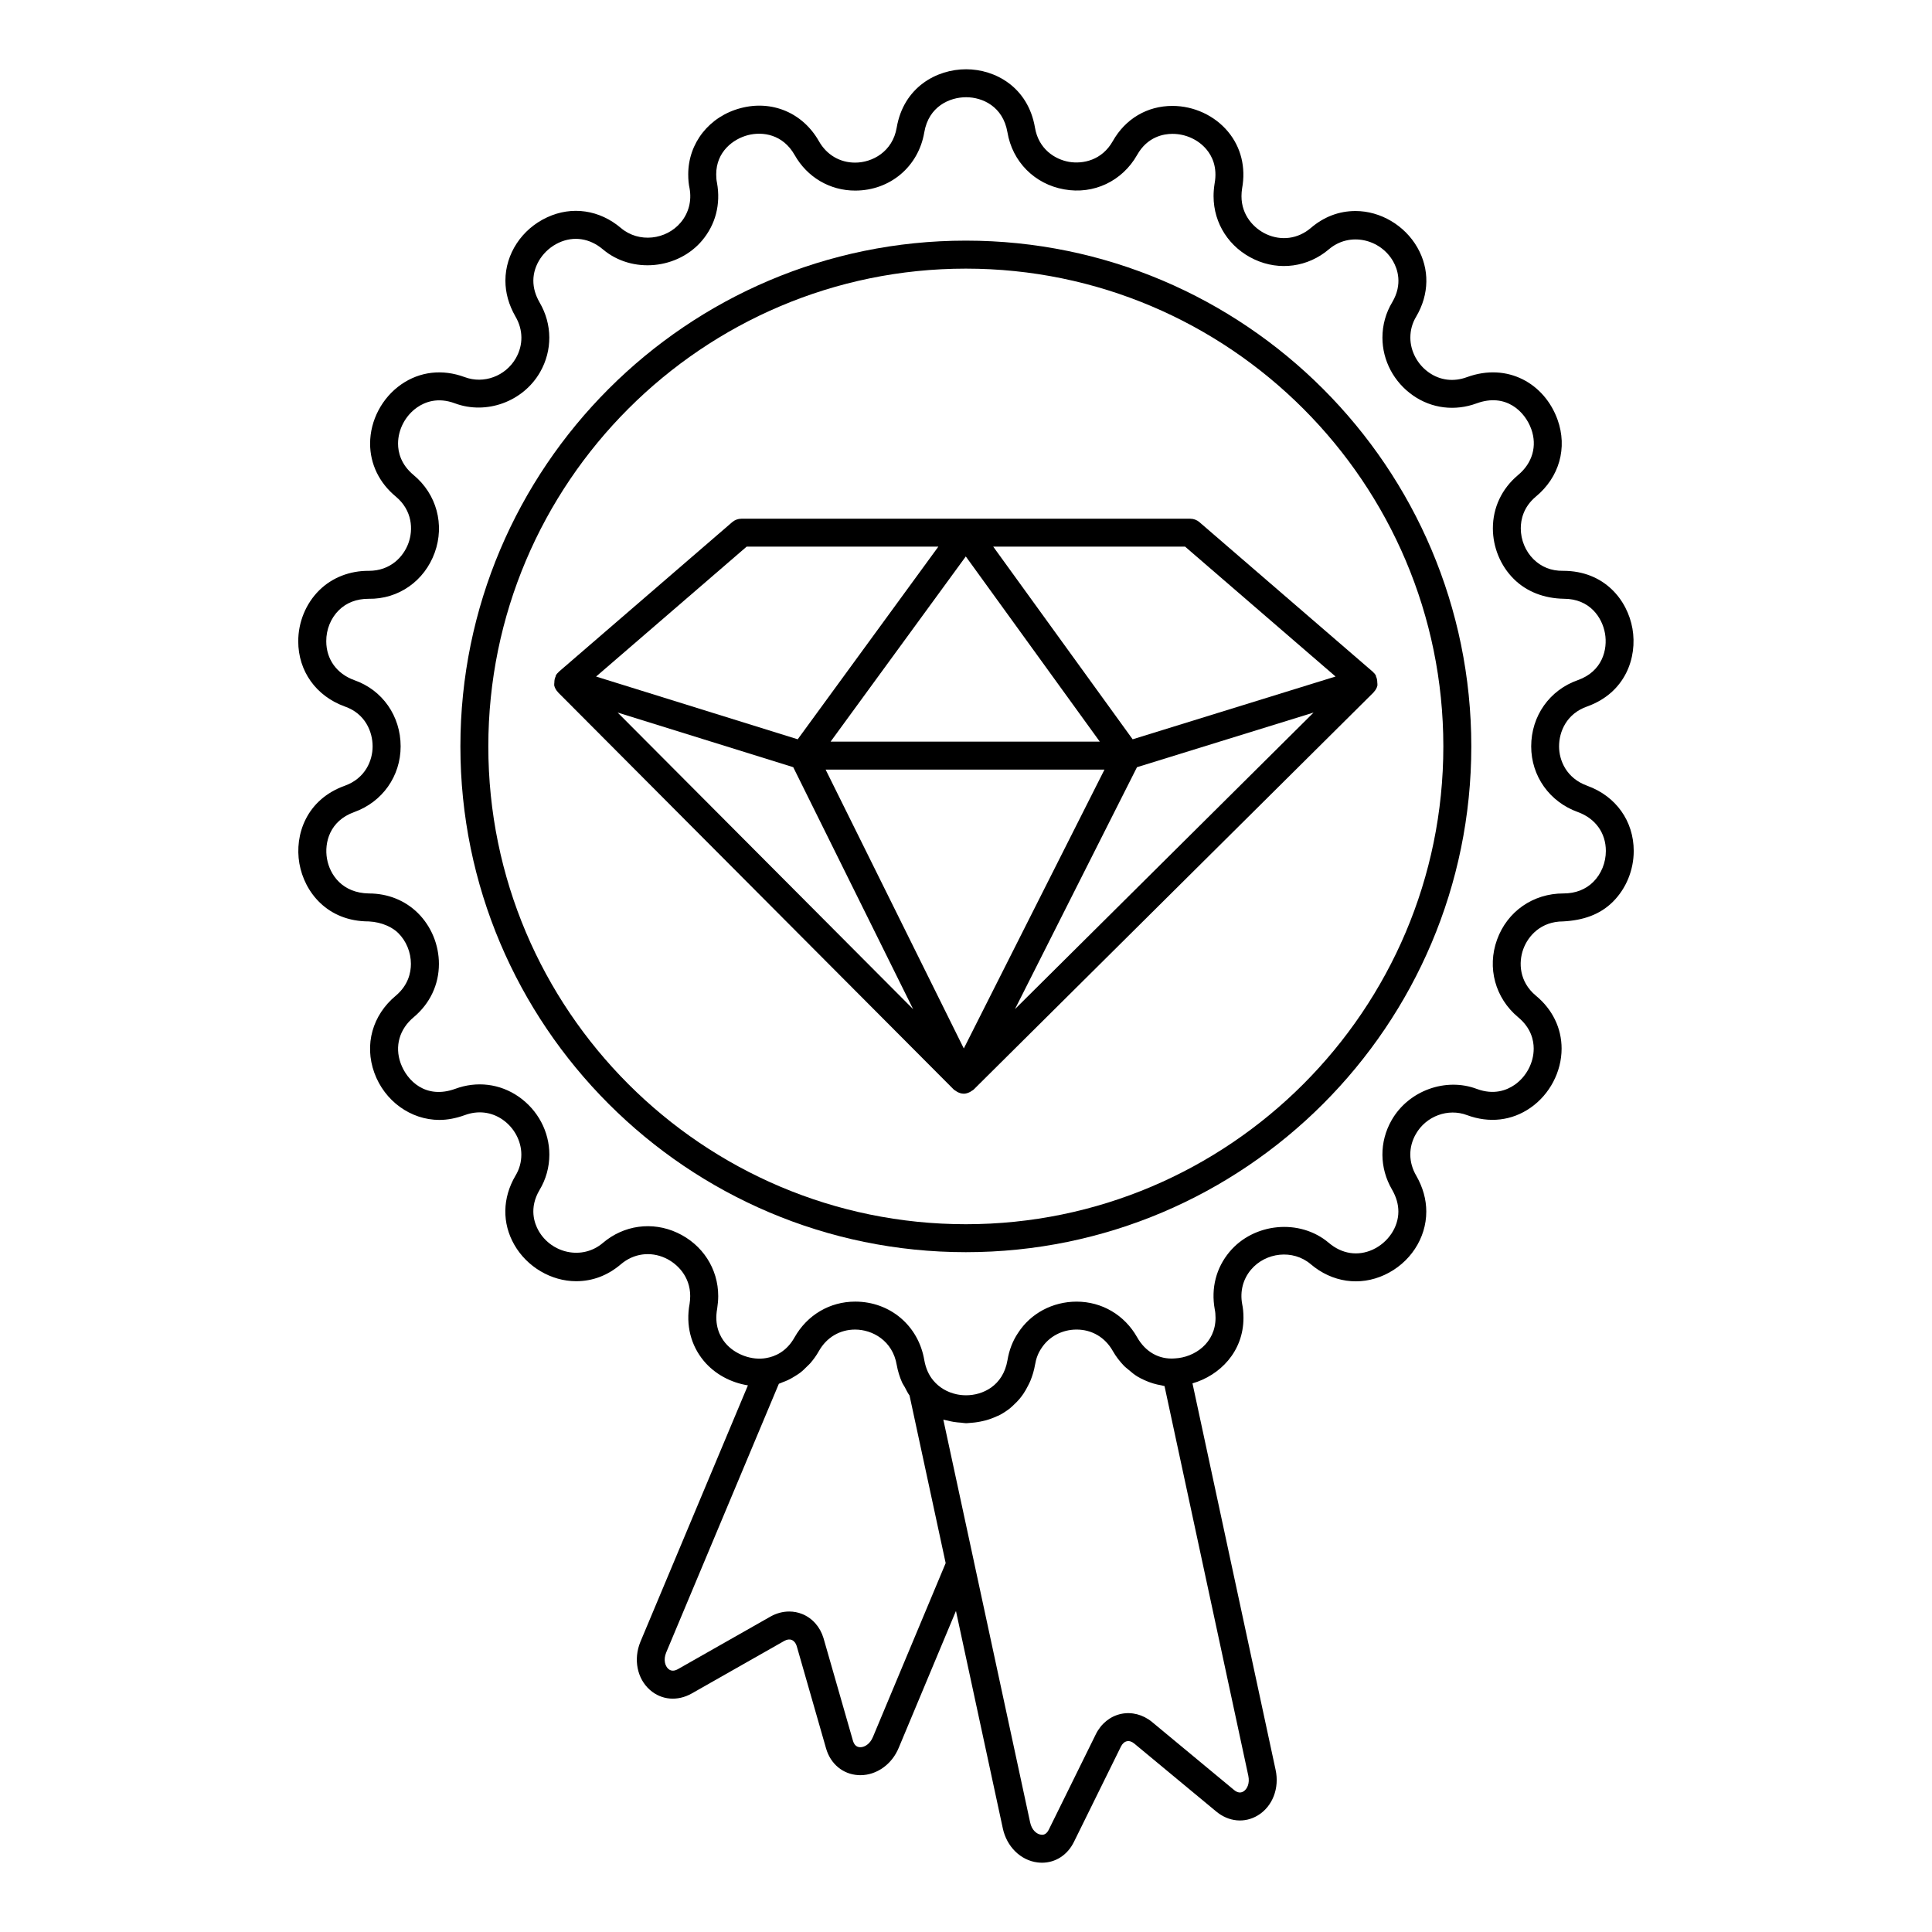 <?xml version="1.0" encoding="UTF-8"?>
<!-- Uploaded to: ICON Repo, www.svgrepo.com, Generator: ICON Repo Mixer Tools -->
<svg fill="#000000" width="800px" height="800px" version="1.1" viewBox="144 144 512 512" xmlns="http://www.w3.org/2000/svg">
 <g>
  <path d="m235.38 331.23c5.43 1.887 7.367 6.699 7.367 10.57 0 3.762-1.941 8.488-7.402 10.441-10.133 3.641-13.332 12.957-12.008 20.586 1.332 7.648 7.481 15.359 18.406 15.359 3.586 0.188 6.352 1.641 7.777 3.062 2.144 2.121 3.375 5.117 3.375 8.199 0 2.301-0.699 5.637-3.996 8.414-6.203 5.152-8.391 12.98-5.703 20.426 2.699 7.481 9.633 12.504 17.258 12.504 2.106 0 4.348-0.418 6.699-1.266 3.504-1.301 7.074-0.875 10.062 1.199 3.051 2.121 4.945 5.664 4.945 9.254 0 2.004-0.516 3.879-1.566 5.606-3.465 5.898-3.574 12.559-0.297 18.289 3.356 5.867 9.789 9.66 16.383 9.66 4.375 0 8.375-1.52 11.879-4.508 3.371-2.859 7.781-3.453 11.77-1.621 3.184 1.477 6.582 4.891 6.582 10.059 0 0.711-0.062 1.41-0.164 2.07-1.031 5.594 0.305 10.961 3.754 15.105 2.922 3.508 7.16 5.766 11.703 6.496l-28.504 67.992c-1.883 4.617-0.859 9.73 2.535 12.719 3.074 2.707 7.32 3.066 11.094 0.934l24.512-13.922c0.711-0.398 1.391-0.492 1.98-0.254 0.609 0.246 1.074 0.832 1.309 1.598l7.777 27.117c1.191 4.16 4.477 6.879 8.574 7.106 0.172 0.008 0.352 0.016 0.523 0.016 4.336 0 8.387-2.887 10.184-7.301l15.148-36.223 12.406 57.559c1.016 4.875 4.719 8.531 9.207 9.086 0.402 0.043 0.801 0.074 1.195 0.074 3.594 0 6.773-2.055 8.477-5.551l12.438-25.238c0.383-0.766 0.941-1.266 1.566-1.395 0.637-0.152 1.316 0.086 1.938 0.586l21.711 18c3.324 2.777 7.566 3.184 11.078 1.051 3.879-2.352 5.758-7.215 4.688-12.082l-22.023-102.4c7.176-2.074 13.512-8.328 13.512-17.371 0-1.402-0.121-2.613-0.352-3.691-0.598-3.328 0.23-6.539 2.328-9.043 3.875-4.625 11.117-5.492 15.844-1.484 5.66 4.82 12.988 5.883 19.566 2.844 6.723-3.106 11.062-9.688 11.062-16.777 0-3.227-0.887-6.418-2.656-9.508-2.07-3.531-2.109-7.566-0.102-11.062 2.731-4.773 8.559-6.879 13.543-5 5.906 2.191 11.879 1.504 16.832-1.945 5.082-3.531 8.242-9.543 8.242-15.68 0-5.418-2.426-10.406-6.816-14.027-4.422-3.684-4.629-8.785-3.344-12.32 1.289-3.559 4.727-7.359 10.57-7.359 5.262-0.281 9.707-1.758 13.168-5.188 3.516-3.496 5.535-8.406 5.535-13.488 0-7.902-4.711-14.516-12.297-17.262-0.004-0.008-0.008-0.008-0.012-0.008-5.512-1.977-7.477-6.691-7.477-10.441 0-3.863 1.953-8.668 7.481-10.586 10.113-3.648 13.301-12.98 11.969-20.613-1.332-7.625-7.469-15.324-18.367-15.324-3.137 0.059-5.809-1.043-7.863-3.082-2.137-2.121-3.363-5.102-3.363-8.184 0-2.309 0.695-5.637 3.988-8.398 6.223-5.137 8.43-12.953 5.754-20.395-3.445-9.578-13.246-15.188-23.996-11.273-3.508 1.297-7.078 0.883-10.07-1.207-3.047-2.121-4.941-5.664-4.941-9.254 0-2.004 0.516-3.879 1.562-5.602 3.465-5.898 3.574-12.559 0.297-18.289-3.356-5.875-9.789-9.668-16.379-9.668-4.383 0-8.383 1.52-11.883 4.516-3.367 2.859-7.766 3.453-11.766 1.621-3.18-1.477-6.582-4.891-6.582-10.062 0-0.703 0.059-1.402 0.164-2.07 1.027-5.578-0.297-10.918-3.731-15.035-3.555-4.277-9.062-6.824-14.73-6.824-6.703 0-12.469 3.414-15.82 9.355-2.856 5.043-7.867 6.106-11.605 5.469-3.731-0.66-8.055-3.387-9.008-9.082-1.828-10.68-10.48-15.453-18.246-15.453-7.84 0-16.566 4.773-18.395 15.461-1.074 6.383-6.461 9.281-11.016 9.281-4.059 0-7.555-2.07-9.598-5.68-4.273-7.523-12.426-10.961-20.738-8.762-8.309 2.191-13.895 9.246-13.895 17.555 0 1.41 0.121 2.625 0.355 3.691 0.598 3.328-0.23 6.535-2.328 9.043-3.863 4.625-11.105 5.5-15.848 1.492-5.672-4.824-12.988-5.902-19.57-2.844-6.719 3.106-11.059 9.688-11.059 16.777 0 3.227 0.887 6.41 2.656 9.5 2.074 3.531 2.109 7.566 0.105 11.07-2.734 4.754-8.496 6.887-13.543 5-5.894-2.184-11.879-1.504-16.828 1.934-5.086 3.539-8.246 9.543-8.246 15.688 0 5.41 2.426 10.406 6.816 14.035 4.422 3.691 4.629 8.789 3.344 12.336-1.285 3.551-4.707 7.344-10.496 7.344-4.965-0.043-9.703 1.742-13.168 5.18-3.519 3.496-5.539 8.406-5.539 13.488-0.004 7.902 4.703 14.516 12.34 17.285zm139.96 273.08c-0.805 1.961-2.324 2.777-3.457 2.719-0.91-0.051-1.535-0.637-1.852-1.75l-7.797-27.168c-0.898-2.973-2.957-5.297-5.652-6.383-1.094-0.441-2.254-0.66-3.426-0.66-1.684 0-3.391 0.449-4.969 1.34l-24.516 13.922c-1.004 0.57-1.867 0.551-2.547-0.051-0.859-0.754-1.371-2.394-0.586-4.328l29.867-71.238c0.352-0.105 0.668-0.285 1.008-0.41 0.473-0.172 0.934-0.352 1.387-0.562 0.703-0.328 1.367-0.715 2.023-1.137 0.398-0.254 0.801-0.496 1.18-0.781 0.676-0.516 1.297-1.113 1.902-1.734 0.285-0.289 0.59-0.543 0.859-0.855 0.836-0.977 1.605-2.035 2.262-3.211 2.039-3.602 5.535-5.672 9.594-5.672 4.555 0 9.945 2.922 11.023 9.391 0.293 1.641 0.773 3.156 1.395 4.574 0.207 0.473 0.508 0.871 0.75 1.316 0.402 0.742 0.75 1.523 1.246 2.191l0.059 0.27 9.516 44.148zm98.168 14.449c-0.77 0.465-1.605 0.332-2.492-0.414-0.004 0-0.008-0.008-0.012-0.008l-21.738-18.023c-2.394-1.953-5.391-2.719-8.203-2.106-2.824 0.609-5.242 2.547-6.641 5.348l-12.457 25.273c-0.496 1.027-1.199 1.543-2.102 1.375-1.117-0.137-2.438-1.195-2.871-3.269l-14.895-69.109c0-0.004 0.004-0.012 0-0.02l-8.105-37.586c0.336 0.109 0.711 0.141 1.059 0.23 0.543 0.145 1.086 0.266 1.648 0.359 0.66 0.109 1.324 0.172 2.008 0.215 0.445 0.031 0.875 0.141 1.328 0.141 0.332 0 0.668-0.059 1-0.078 0.164-0.008 0.328-0.027 0.496-0.039 1.023-0.078 2.043-0.242 3.062-0.488 0.223-0.051 0.441-0.094 0.66-0.156 1.004-0.281 1.992-0.645 2.953-1.094 0.168-0.078 0.344-0.125 0.512-0.207 1-0.508 1.949-1.125 2.856-1.828 0.418-0.32 0.789-0.707 1.184-1.074 0.5-0.465 0.98-0.949 1.434-1.484 0.363-0.434 0.699-0.891 1.027-1.371 0.441-0.645 0.828-1.344 1.195-2.074 0.23-0.461 0.473-0.895 0.668-1.387 0.516-1.289 0.949-2.664 1.211-4.191 0.277-1.672 0.824-3.117 1.684-4.379 2-3.109 5.492-4.969 9.332-4.969 4.055 0 7.555 2.07 9.59 5.672 0.836 1.477 1.844 2.762 2.945 3.914 0.398 0.418 0.855 0.738 1.285 1.113 0.746 0.648 1.504 1.266 2.332 1.77 0.59 0.363 1.199 0.645 1.824 0.934 0.758 0.348 1.523 0.645 2.328 0.879 0.695 0.203 1.387 0.375 2.109 0.488 0.301 0.047 0.582 0.172 0.887 0.207l22.203 103.25c0.445 2.078-0.332 3.598-1.305 4.191zm-239.72-313.04c2.004-1.984 4.688-3.031 7.871-3.031 7.977 0.145 14.84-4.754 17.543-12.227 2.688-7.43 0.5-15.5-5.578-20.555-3.422-2.836-4.137-6.098-4.137-8.344 0-3.746 1.938-7.43 5.062-9.602 2.051-1.426 5.469-2.769 10.012-1.07 8.344 3.098 18.078-0.441 22.562-8.262 3.309-5.781 3.258-12.699-0.121-18.465-1.117-1.953-1.66-3.844-1.66-5.789 0-4.144 2.719-8.191 6.758-10.059 3.949-1.824 8.203-1.172 11.676 1.773 7.762 6.547 19.926 5.254 26.32-2.387 3.535-4.219 4.93-9.578 3.918-15.23-0.148-0.688-0.215-1.367-0.215-2.258 0-6.035 4.516-9.371 8.379-10.391 3.973-1.027 9.293-0.211 12.406 5.254 3.34 5.902 9.332 9.434 16.039 9.434 9.254 0 16.789-6.359 18.32-15.453 1.176-6.859 6.711-9.289 11.09-9.289 4.316 0 9.77 2.43 10.945 9.281 1.309 7.812 7.207 13.754 15.023 15.137 7.832 1.434 15.414-2.184 19.344-9.117 2.742-4.871 7.047-5.594 9.371-5.594 3.496 0 6.875 1.547 9.035 4.152 1.414 1.699 2.934 4.629 2.125 9.043-0.184 1.164-0.27 2.242-0.27 3.32 0 7.25 4.168 13.684 10.883 16.785 6.578 3.047 14.129 2.012 19.676-2.707 5.461-4.668 13.613-2.769 17.027 3.191 1.129 1.977 2.598 6.012-0.227 10.816-1.707 2.82-2.609 6.07-2.609 9.398 0 6.07 3.035 11.801 8.121 15.34 4.957 3.453 11.102 4.195 16.855 2.078 7.719-2.816 12.785 2.129 14.469 6.824 1.613 4.484 0.305 9.035-3.523 12.199-4.289 3.602-6.652 8.609-6.652 14.094 0 5.043 2.027 9.941 5.559 13.441 3.441 3.414 8.102 5.144 13.262 5.231 6.852 0 10.148 4.949 10.891 9.188 0.742 4.246-0.695 10.035-7.141 12.352-7.547 2.625-12.418 9.523-12.418 17.574 0 7.879 4.859 14.715 12.379 17.414 4.637 1.688 7.406 5.535 7.406 10.297 0 3.117-1.219 6.113-3.348 8.227-2.004 1.988-4.695 3.039-7.883 3.039-8.062-0.008-14.898 4.769-17.605 12.25-2.684 7.418-0.5 15.469 5.578 20.543 3.418 2.82 4.137 6.086 4.137 8.328 0 3.746-1.938 7.43-5.062 9.602-2.059 1.426-5.461 2.766-10.004 1.086-8.23-3.106-18.082 0.414-22.574 8.254-3.312 5.773-3.262 12.691 0.117 18.457 1.117 1.953 1.66 3.848 1.66 5.797 0 4.144-2.719 8.184-6.762 10.059-3.957 1.816-8.203 1.172-11.664-1.773-7.75-6.562-19.93-5.273-26.32 2.379-3.535 4.219-4.934 9.578-3.918 15.223 0.145 0.688 0.211 1.383 0.211 2.266 0 6.637-5.516 10.492-10.793 10.75-4.18 0.34-7.801-1.738-9.988-5.613-3.344-5.91-9.336-9.434-16.039-9.434-6.375 0-12.195 3.133-15.508 8.285-1.41 2.078-2.359 4.516-2.812 7.242-1.176 6.859-6.633 9.289-10.945 9.289-0.867 0-1.715-0.09-2.535-0.262-2.453-0.52-4.629-1.793-6.188-3.676-1.191-1.418-1.988-3.227-2.367-5.34-1.527-9.152-9.062-15.543-18.324-15.543-6.707 0-12.703 3.531-16.051 9.449-2.156 3.863-5.25 5.117-7.523 5.508-3.766 0.688-8.273-0.91-10.848-4-1.43-1.715-2.961-4.676-2.144-9.133 0.176-1.156 0.27-2.234 0.27-3.305 0-7.242-4.168-13.676-10.879-16.777-6.598-3.047-14.133-2.019-19.68 2.699-5.481 4.668-13.621 2.758-17.031-3.191-1.129-1.977-2.598-6.004 0.227-10.809 1.707-2.82 2.613-6.07 2.613-9.406 0-6.07-3.039-11.801-8.125-15.34-4.965-3.453-11.113-4.203-16.836-2.078-7.762 2.809-12.754-2.106-14.445-6.785-1.625-4.5-0.328-9.066 3.484-12.227 4.293-3.617 6.656-8.625 6.656-14.102 0-5.051-2.031-9.957-5.566-13.465-3.391-3.356-7.961-5.203-13-5.203-7.027-0.121-10.355-4.926-11.098-9.219-0.738-4.238 0.711-10.012 7.211-12.344 7.477-2.684 12.309-9.523 12.309-17.414 0-8.066-4.844-14.961-12.297-17.555-4.641-1.688-7.414-5.535-7.414-10.305-0.02-3.113 1.199-6.109 3.328-8.223z"/>
  <path d="m399.96 475.84c73.863 0 133.95-60.125 133.95-134.04 0-73.902-60.09-134.03-133.95-134.03-73.863 0-133.95 60.125-133.95 134.03 0 73.91 60.094 134.04 133.95 134.04zm0-260.65c69.773 0 126.54 56.797 126.54 126.62 0 69.82-56.77 126.62-126.54 126.62-69.777 0-126.55-56.805-126.55-126.62 0.004-69.82 56.77-126.62 126.55-126.62z"/>
  <path d="m396.77 432.75c0.137 0.137 0.312 0.199 0.461 0.309 0.145 0.105 0.273 0.203 0.43 0.289 0.531 0.289 1.098 0.48 1.688 0.488 0.012 0 0.02 0.008 0.031 0.008h0.016c0.598 0 1.172-0.199 1.715-0.484 0.156-0.082 0.281-0.176 0.426-0.281 0.152-0.113 0.332-0.172 0.473-0.312l106.02-105.29c0.02-0.02 0.016-0.055 0.035-0.074 0.477-0.492 0.832-1.098 0.977-1.789 0.012-0.059-0.02-0.117-0.012-0.176 0.031-0.203-0.035-0.383-0.035-0.586-0.004-0.559-0.09-1.074-0.332-1.574-0.051-0.105-0.008-0.23-0.07-0.332-0.195-0.324-0.445-0.594-0.715-0.836-0.02-0.016-0.023-0.043-0.043-0.062l-0.043-0.035c-0.004-0.004-0.012-0.008-0.016-0.016l-45.926-39.633c-0.672-0.578-1.531-0.898-2.422-0.898h-118.95c-0.891 0-1.746 0.32-2.422 0.898l-45.98 39.68c-0.027 0.023-0.035 0.066-0.062 0.09-0.258 0.234-0.5 0.488-0.688 0.801-0.062 0.102-0.02 0.223-0.07 0.328-0.246 0.5-0.34 1.02-0.34 1.582 0 0.203-0.066 0.379-0.035 0.574 0.008 0.062-0.023 0.121-0.012 0.184 0.145 0.695 0.5 1.301 0.973 1.793 0.02 0.02 0.012 0.047 0.031 0.066zm-33.973-84.801h73.902l-37.281 73.902zm1.32-7.406 35.828-49.078 35.512 49.078zm-9.902 6.769 31.777 64.129-78.312-78.609zm58.762 64.113 32.336-64.109 46.797-14.477zm84.961-88.141-53.777 16.637-36.945-51.055h50.844zm-156.07-34.418h50.805l-37.27 51.055-53.43-16.629z"/>
 </g>
</svg>